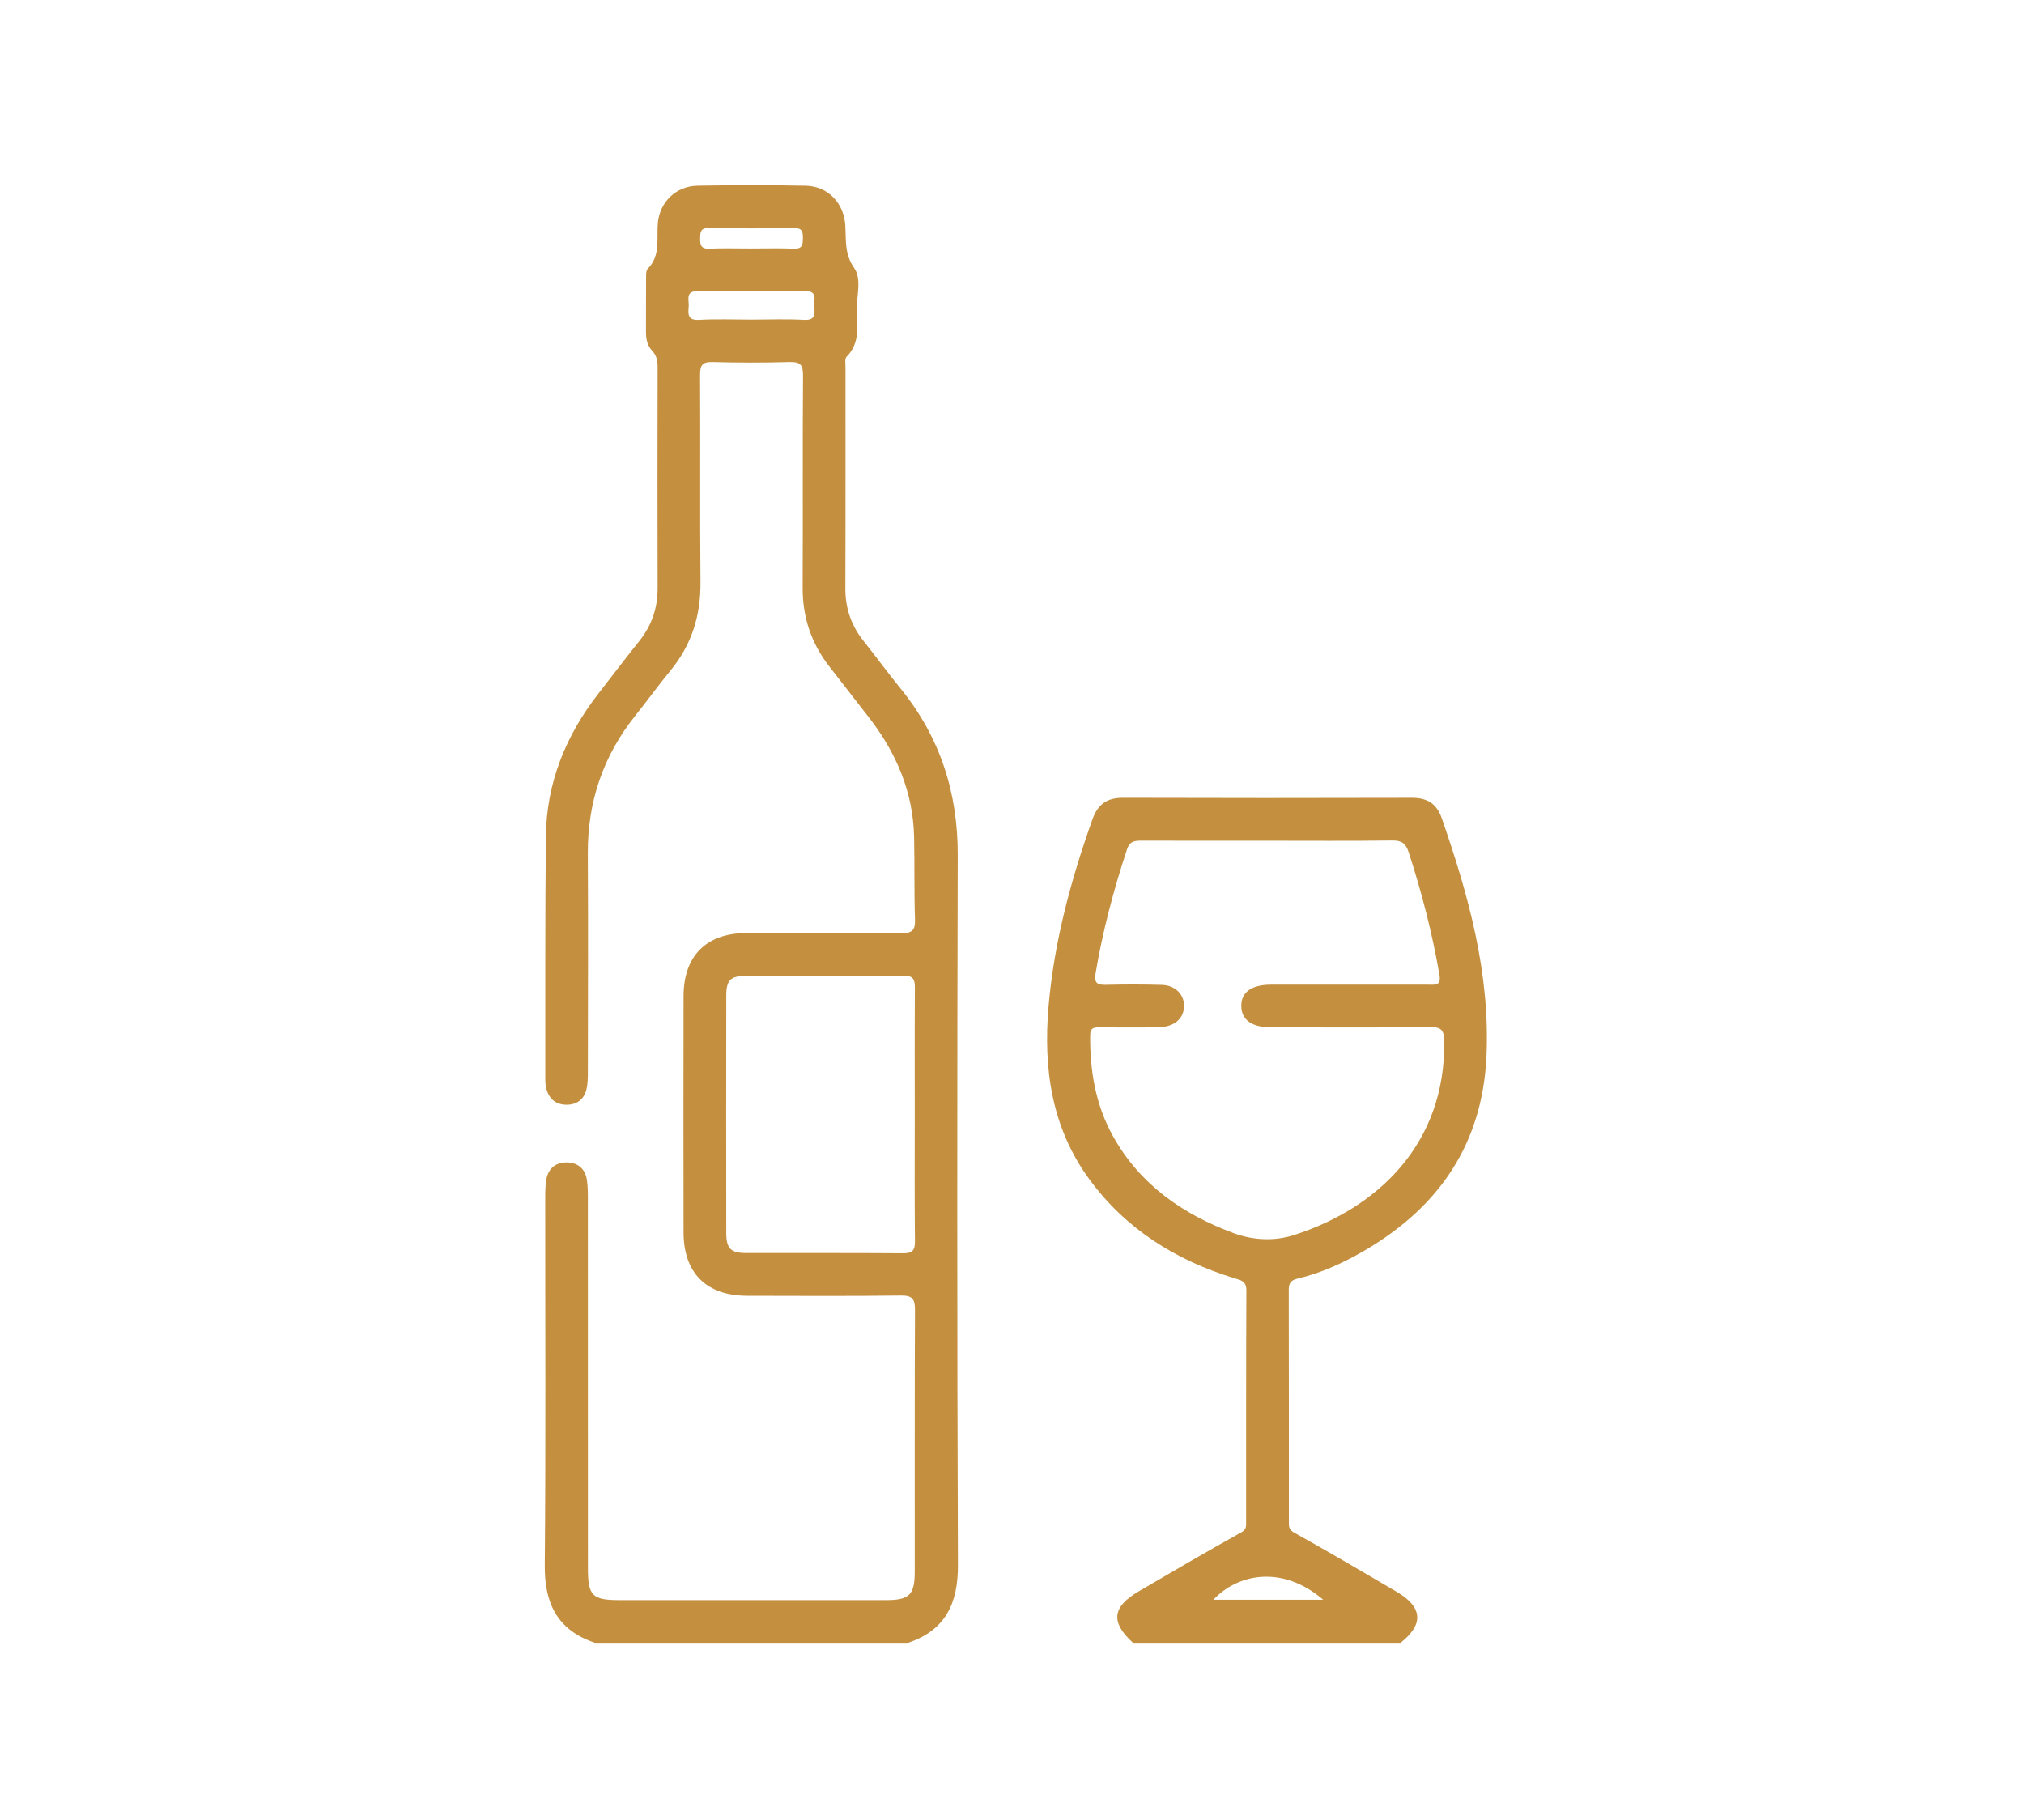 <?xml version="1.0" encoding="utf-8"?>
<!-- Generator: Adobe Illustrator 14.0.0, SVG Export Plug-In . SVG Version: 6.00 Build 43363)  -->
<!DOCTYPE svg PUBLIC "-//W3C//DTD SVG 1.1//EN" "http://www.w3.org/Graphics/SVG/1.1/DTD/svg11.dtd">
<svg version="1.1" id="Layer_1" xmlns="http://www.w3.org/2000/svg" xmlns:xlink="http://www.w3.org/1999/xlink" x="0px" y="0px"
	 width="230.824px" height="207.529px" viewBox="0 0 230.824 207.529" enable-background="new 0 0 230.824 207.529"
	 xml:space="preserve">
<g>
	<defs>
		<rect id="SVGID_1_" y="0" width="230.824" height="207.529"/>
	</defs>
	<clipPath id="SVGID_2_">
		<use xlink:href="#SVGID_1_"  overflow="visible"/>
	</clipPath>
	<path clip-path="url(#SVGID_2_)" fill="#C4903F" d="M67.857,187.351c-4.263-1.423-5.768-4.455-5.729-8.839
		c0.125-13.957,0.045-27.915,0.052-41.873c0-0.699,0.004-1.41,0.119-2.1c0.219-1.313,1.119-2.004,2.384-1.973
		c1.183,0.026,2.047,0.699,2.241,1.948c0.108,0.69,0.119,1.399,0.119,2.101c0.007,14.065,0.004,28.132,0.006,42.198
		c0,3.188,0.482,3.668,3.657,3.668c10.117,0.001,20.233,0.002,30.35-0.001c2.65-0.001,3.262-0.597,3.264-3.229
		c0.007-9.954-0.017-19.909,0.028-29.863c0.005-1.246-0.305-1.656-1.613-1.642c-5.842,0.072-11.685,0.041-17.528,0.028
		c-4.646-0.011-7.244-2.589-7.253-7.228c-0.016-8.98-0.016-17.961,0-26.94c0.009-4.569,2.564-7.168,7.12-7.2
		c5.897-0.039,11.794-0.038,17.691,0.013c1.169,0.01,1.627-0.264,1.585-1.524c-0.106-3.134-0.038-6.274-0.102-9.412
		c-0.105-5.171-2.048-9.665-5.18-13.7c-1.492-1.922-2.983-3.846-4.481-5.764c-2.072-2.654-3.068-5.645-3.051-9.028
		c0.04-8.06-0.016-16.121,0.042-24.181c0.008-1.232-0.339-1.559-1.542-1.523c-2.919,0.086-5.844,0.082-8.763,0.001
		c-1.158-0.031-1.44,0.343-1.434,1.461c0.046,7.898-0.023,15.797,0.045,23.695c0.032,3.787-1.02,7.117-3.432,10.044
		c-1.375,1.669-2.641,3.428-3.993,5.117c-3.689,4.61-5.457,9.854-5.423,15.76c0.048,8.278,0.016,16.555,0.005,24.832
		c-0.001,0.7-0.001,1.423-0.173,2.091c-0.29,1.121-1.114,1.714-2.271,1.702c-1.153-0.01-1.936-0.611-2.261-1.729
		c-0.104-0.358-0.15-0.747-0.149-1.121c0.01-9.251-0.03-18.502,0.067-27.751c0.065-6.106,2.263-11.496,5.988-16.292
		c1.559-2.007,3.102-4.028,4.685-6.017c1.403-1.763,2.076-3.74,2.069-5.999c-0.022-8.385-0.014-16.77,0-25.156
		c0.002-0.727-0.079-1.351-0.619-1.92c-0.533-0.564-0.713-1.314-0.709-2.103c0.009-2.055-0.005-4.111,0.013-6.167
		c0.002-0.371-0.022-0.874,0.193-1.091c1.49-1.51,0.99-3.414,1.147-5.197c0.212-2.398,2.066-4.221,4.515-4.264
		c4.11-0.074,8.223-0.078,12.333,0.001c2.572,0.049,4.399,1.996,4.538,4.594c0.087,1.631-0.097,3.206,0.992,4.759
		c0.893,1.273,0.307,3.059,0.318,4.613c0.013,1.908,0.432,3.92-1.167,5.531c-0.23,0.232-0.127,0.826-0.127,1.253
		c-0.006,8.385,0.014,16.77-0.017,25.156c-0.009,2.265,0.661,4.234,2.064,5.996c1.414,1.776,2.753,3.615,4.187,5.375
		c4.524,5.55,6.583,11.878,6.565,19.044c-0.07,26.995-0.079,53.991,0.022,80.986c0.017,4.387-1.426,7.417-5.68,8.859H67.857z
		 M104.322,127.135c0-4.809-0.018-9.617,0.015-14.427c0.007-0.964-0.145-1.459-1.301-1.448c-5.997,0.053-11.995,0.013-17.992,0.032
		c-1.736,0.006-2.215,0.495-2.217,2.235c-0.015,9.023-0.014,18.047-0.001,27.07c0.002,1.803,0.512,2.297,2.319,2.301
		c5.943,0.01,11.887-0.021,17.83,0.025c1.059,0.008,1.38-0.301,1.369-1.361C104.294,136.753,104.322,131.943,104.322,127.135
		 M85.705,36.445c1.998,0,3.999-0.085,5.989,0.03c1.329,0.077,1.234-0.698,1.164-1.518c-0.063-0.746,0.455-1.792-1.085-1.768
		c-4.047,0.062-8.096,0.061-12.143,0.001c-1.533-0.023-1.024,1.022-1.088,1.772c-0.072,0.831-0.141,1.588,1.175,1.513
		C81.707,36.361,83.708,36.445,85.705,36.445 M85.557,28.337c1.667,0,3.336-0.046,5.001,0.018c0.957,0.036,0.996-0.466,1.008-1.195
		c0.012-0.766-0.114-1.171-1.036-1.156c-3.225,0.049-6.453,0.052-9.68-0.001c-0.962-0.016-0.994,0.458-1.003,1.186
		c-0.011,0.76,0.105,1.204,1.032,1.166C82.436,28.291,83.997,28.337,85.557,28.337"/>
	<path clip-path="url(#SVGID_2_)" fill="#C4903F" d="M129.207,187.35c-2.574-2.359-2.384-4.097,0.688-5.889
		c3.87-2.26,7.74-4.523,11.656-6.701c0.6-0.333,0.561-0.698,0.561-1.153c0.007-8.815-0.013-17.633,0.028-26.449
		c0.005-1.078-0.634-1.159-1.379-1.389c-6.692-2.058-12.391-5.615-16.56-11.33c-4.278-5.862-5.223-12.582-4.626-19.6
		c0.627-7.366,2.534-14.445,5.008-21.392c0.619-1.739,1.662-2.474,3.493-2.468c10.98,0.035,21.96,0.032,32.939,0.003
		c1.741-0.005,2.822,0.643,3.412,2.339c3.048,8.77,5.507,17.648,5.099,27.061c-0.435,9.993-5.356,17.218-13.841,22.191
		c-2.431,1.425-4.98,2.603-7.739,3.251c-0.692,0.163-0.97,0.494-0.969,1.226c0.019,8.87,0.011,17.741,0.013,26.612
		c0,0.475,0.029,0.803,0.605,1.125c3.915,2.183,7.782,4.452,11.65,6.719c3.014,1.765,3.162,3.73,0.475,5.844H129.207z
		 M144.53,95.875c-4.759,0-9.52,0.008-14.279-0.008c-0.796-0.003-1.396,0.013-1.722,0.995c-1.529,4.623-2.77,9.309-3.581,14.116
		c-0.204,1.212,0.252,1.354,1.254,1.33c2.108-0.049,4.22-0.05,6.327,0.013c1.508,0.045,2.527,1.1,2.503,2.423
		c-0.026,1.428-1.097,2.365-2.902,2.404c-2.216,0.049-4.435,0.019-6.651,0.014c-0.623-0.002-1.142-0.034-1.15,0.887
		c-0.039,4.065,0.612,7.967,2.62,11.555c3.088,5.518,7.935,8.865,13.728,11.02c2.256,0.838,4.702,0.925,6.862,0.233
		c9.695-3.104,17.323-10.526,17.164-22.095c-0.017-1.275-0.308-1.641-1.595-1.628c-6.059,0.065-12.116,0.036-18.174,0.025
		c-2.188-0.005-3.355-0.866-3.372-2.432c-0.019-1.556,1.153-2.414,3.327-2.435c0.271-0.002,0.541-0.001,0.812-0.001
		c5.733,0,11.467-0.001,17.2,0.003c0.781,0,1.478,0.146,1.254-1.15c-0.822-4.748-2.019-9.392-3.511-13.97
		c-0.315-0.965-0.774-1.339-1.834-1.325C154.051,95.911,149.29,95.875,144.53,95.875 M150.902,182.438
		c-4.574-3.942-9.675-3.033-12.529,0H150.902z"/>
</g>
</svg>
